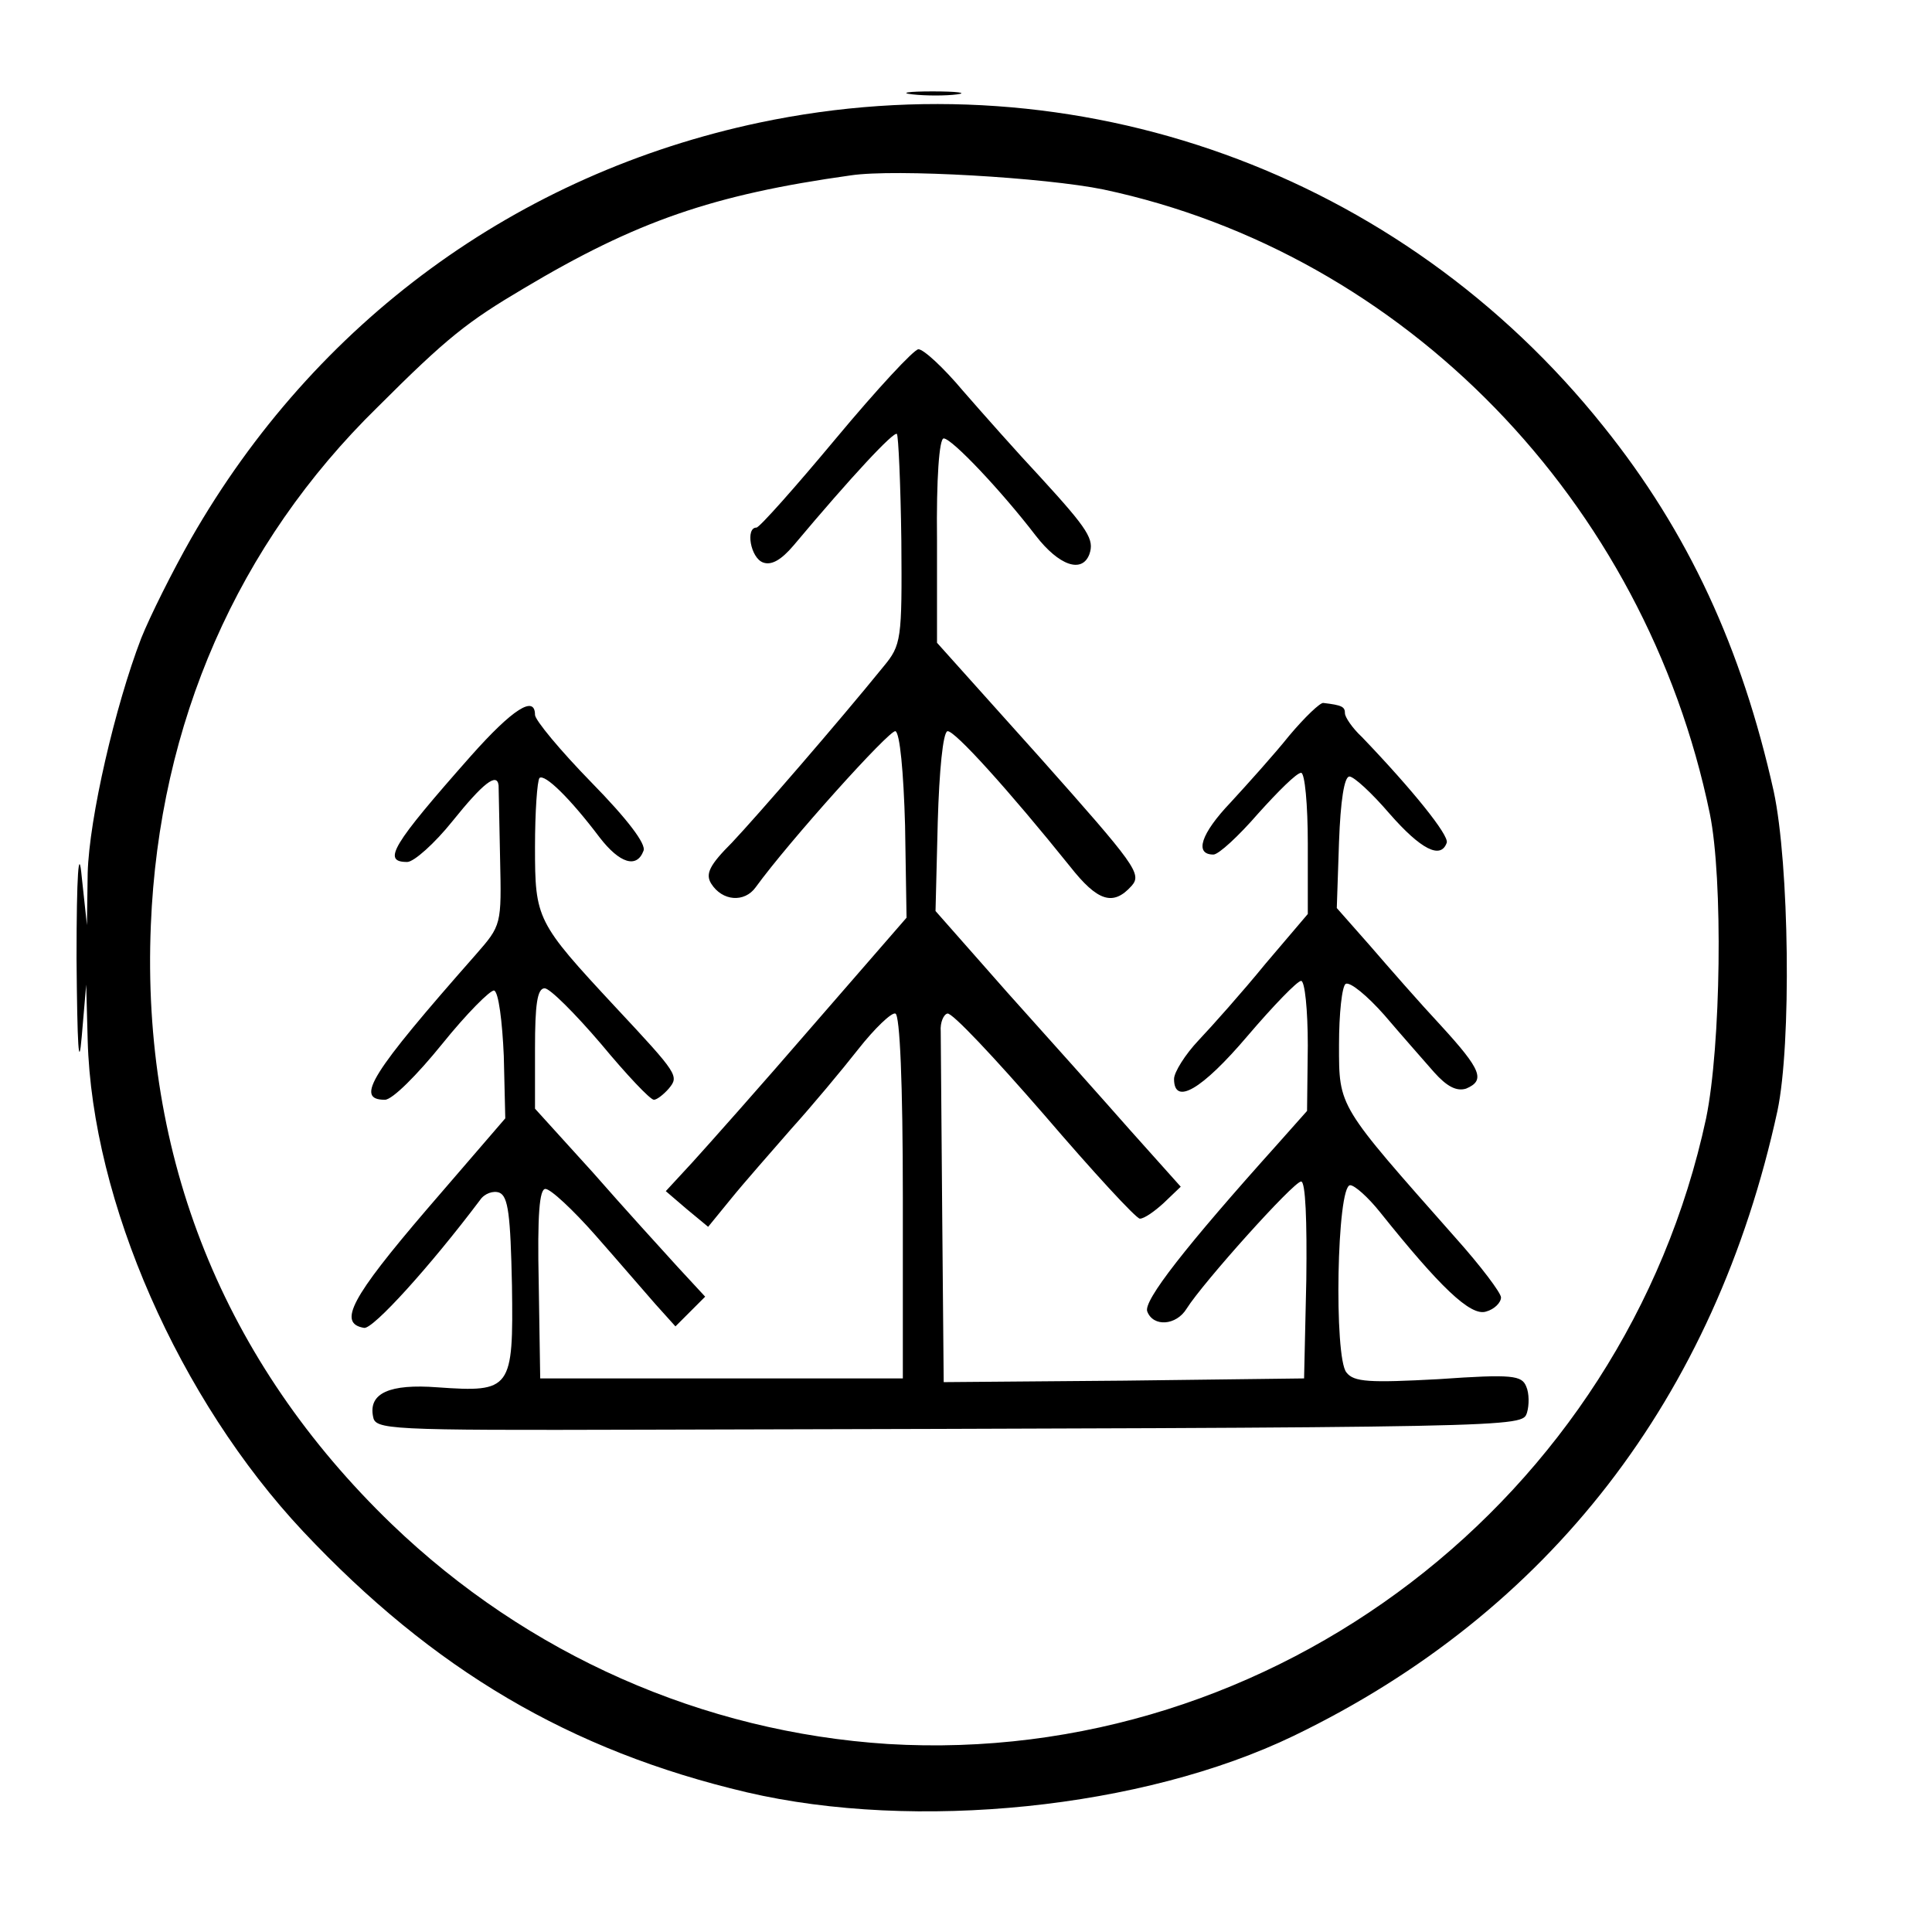 <?xml version="1.0" standalone="no"?>
<!DOCTYPE svg PUBLIC "-//W3C//DTD SVG 20010904//EN"
 "http://www.w3.org/TR/2001/REC-SVG-20010904/DTD/svg10.dtd">
<svg version="1.0" xmlns="http://www.w3.org/2000/svg"
 width="260pt" height="260pt" viewBox="0 0 260 260"
 preserveAspectRatio="xMidYMid meet">
<g transform="translate(0,260) scale(0.1,-0.1)"
fill="#000000" stroke="none">
<path d="M1228 2473 c18 -2 45 -2 60 0 15 2 0 4 -33 4 -33 0 -45 -2 -27 -4z"/>
<path d="M1022 2435 c-326 -69 -598 -268 -765 -560 -25 -44 -55 -104 -67 -134
-35 -91 -70 -242 -72 -316 l-1 -70 -7 65 c-4 43 -7 4 -7 -110 1 -119 3 -152 7
-105 l6 70 2 -75 c6 -217 123 -483 290 -661 175 -186 359 -295 597 -351 227
-53 533 -22 736 76 344 166 567 455 651 841 19 90 16 332 -5 430 -43 193 -115
349 -229 491 -273 342 -709 499 -1136 409z m463 -90 c405 -86 729 -419 816
-840 18 -88 15 -313 -5 -410 -110 -512 -582 -873 -1101 -842 -249 16 -485 120
-668 296 -226 218 -337 494 -324 806 11 272 117 513 305 697 94 94 121 115
197 160 151 90 254 126 440 152 60 9 262 -3 340 -19z"/>
<path d="M1125 2010 c-55 -66 -103 -120 -107 -120 -15 0 -8 -41 9 -47 11 -4
24 3 41 23 78 93 135 154 139 150 2 -2 5 -67 6 -144 1 -133 0 -140 -24 -169
-60 -74 -170 -201 -204 -237 -30 -30 -36 -42 -28 -55 15 -24 45 -26 60 -5 45
62 180 212 188 210 6 -2 11 -55 13 -127 l2 -124 -126 -145 c-69 -80 -142 -162
-162 -184 l-36 -39 28 -24 29 -24 31 38 c17 21 54 63 81 94 28 31 68 79 90
107 22 28 45 50 50 48 6 -2 10 -93 10 -247 l0 -244 -244 0 -244 0 -2 128 c-2
93 1 127 9 127 7 0 37 -28 67 -62 30 -34 66 -76 81 -93 l27 -30 20 20 20 20
-37 40 c-20 22 -72 79 -114 127 l-78 86 0 81 c0 59 3 81 13 81 7 0 41 -34 76
-75 34 -41 66 -75 71 -75 4 0 13 7 20 15 14 17 13 19 -72 110 -106 114 -108
118 -108 215 0 48 3 89 6 93 7 6 41 -27 81 -80 27 -35 50 -42 59 -18 4 9 -22
43 -70 92 -42 43 -76 84 -76 91 0 27 -30 8 -86 -55 -107 -121 -120 -143 -86
-143 9 0 37 25 61 55 41 51 60 66 62 48 0 -5 1 -48 2 -98 2 -90 2 -90 -33
-130 -141 -160 -163 -195 -122 -195 10 0 43 33 77 75 33 41 65 73 70 72 6 -2
11 -42 13 -88 l2 -84 -106 -123 c-101 -118 -120 -153 -84 -159 12 -2 89 83
156 172 6 9 18 13 26 10 12 -5 15 -30 17 -125 2 -140 -1 -144 -100 -137 -65 5
-93 -8 -87 -39 3 -18 15 -19 363 -18 1196 3 1183 3 1190 23 3 10 3 26 -1 35
-6 15 -18 17 -118 10 -93 -5 -114 -4 -124 9 -17 20 -13 252 5 252 6 0 24 -16
40 -36 80 -100 122 -141 143 -134 11 3 20 12 20 19 0 6 -27 42 -61 80 -159
180 -157 175 -157 260 0 42 4 79 9 82 6 3 29 -16 52 -42 23 -27 53 -61 67 -77
17 -19 30 -26 43 -22 26 11 21 25 -34 85 -28 30 -70 78 -95 107 l-45 51 3 89
c2 55 7 88 14 88 6 0 30 -22 54 -50 42 -48 69 -62 77 -39 3 10 -45 70 -114
142 -13 12 -23 27 -23 32 0 9 -4 11 -29 14 -4 1 -25 -19 -46 -44 -20 -25 -56
-65 -79 -90 -40 -42 -49 -70 -23 -70 7 0 34 25 60 55 27 30 52 55 58 55 5 0 9
-43 9 -95 l0 -95 -57 -67 c-31 -38 -72 -84 -90 -103 -18 -19 -33 -43 -33 -52
0 -36 37 -15 99 58 35 41 67 74 72 74 5 0 9 -39 9 -87 l-1 -88 -40 -45 c-123
-137 -181 -211 -175 -225 8 -21 39 -19 53 4 22 35 144 171 154 171 6 0 8 -53
7 -132 l-3 -133 -242 -3 -243 -2 -2 225 c-1 124 -2 235 -2 247 -1 12 4 23 9
24 6 2 64 -60 130 -136 66 -77 124 -140 129 -140 6 0 20 10 32 21 l23 22 -68
76 c-37 42 -111 125 -165 185 l-97 110 3 120 c2 69 7 120 13 122 9 2 83 -80
165 -182 37 -47 58 -54 83 -26 14 16 5 28 -123 172 l-139 155 0 138 c-1 83 3
137 9 137 11 0 78 -71 124 -131 31 -40 62 -51 72 -25 7 20 -1 33 -66 104 -30
32 -77 85 -104 116 -26 31 -53 56 -60 56 -6 0 -56 -54 -111 -120z"/>
</g>
</svg>
